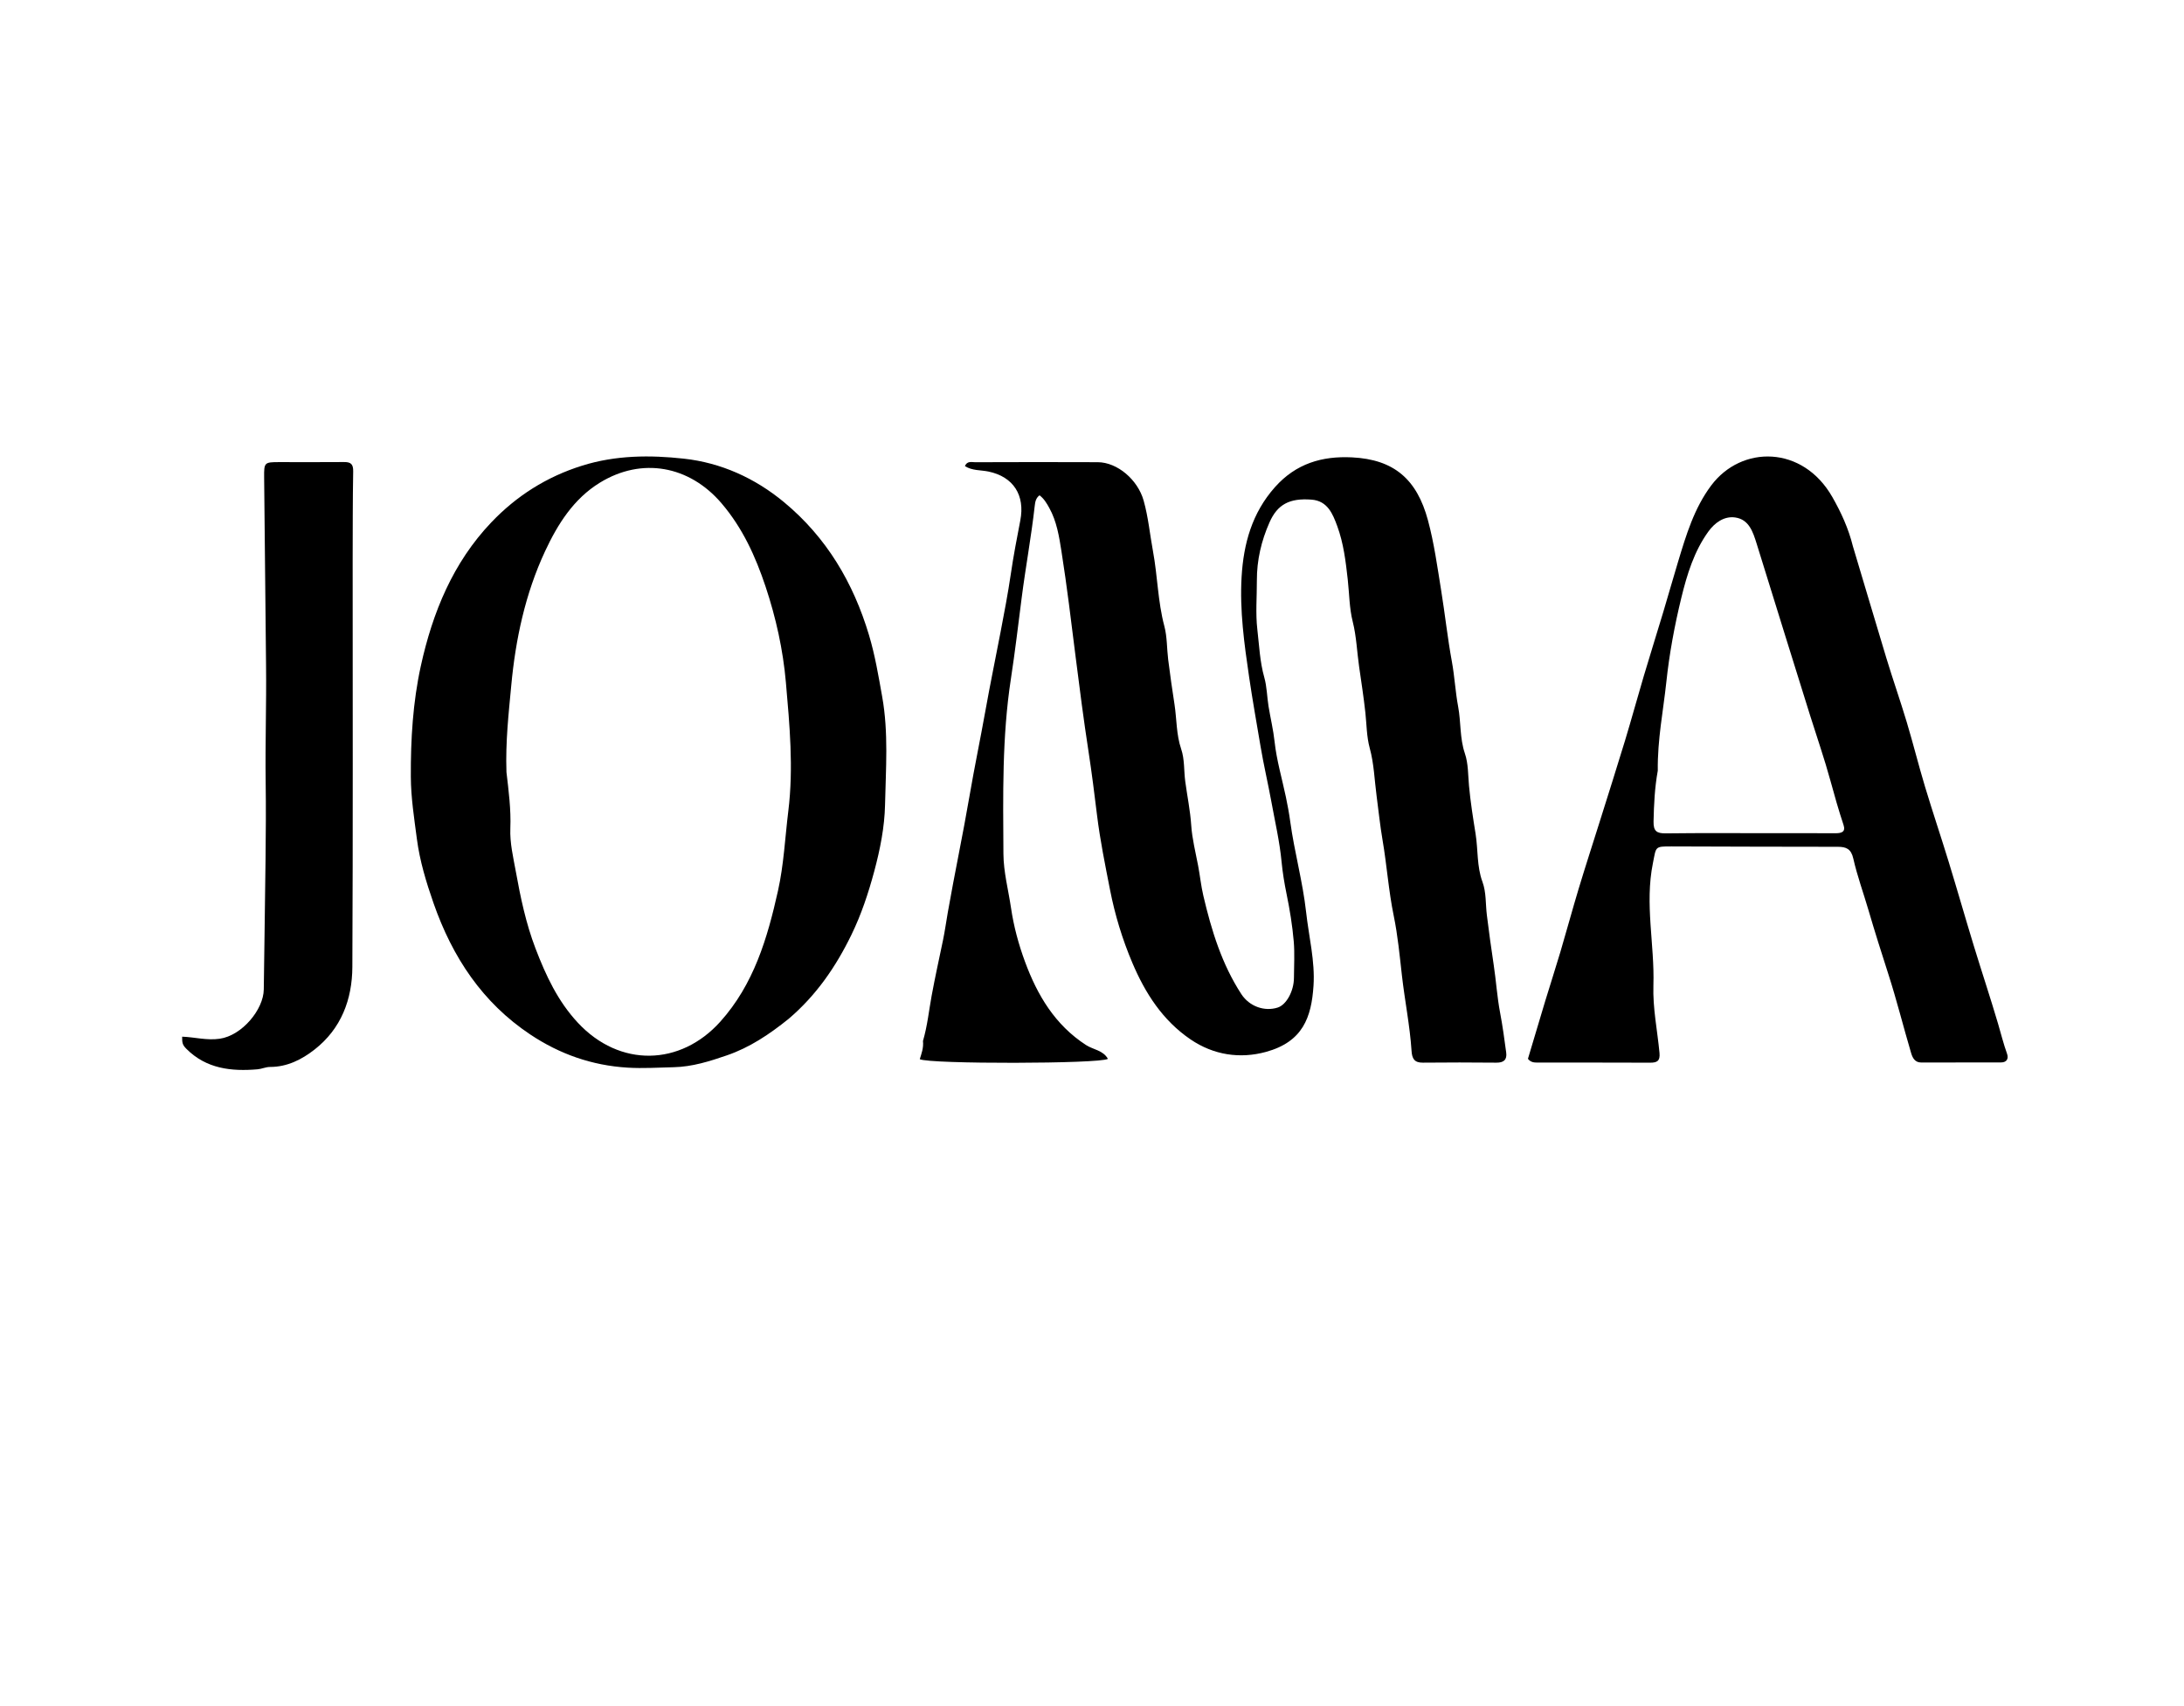 <svg enable-background="new 0 0 1024 800" viewBox="0 0 1024 800" xmlns="http://www.w3.org/2000/svg"><path d="m432.742 488.152c2.104-7.206 2.786-14.251 4.06-21.187 1.602-8.719 3.525-17.379 5.33-26.061.906-4.36 1.507-8.793 2.273-13.161 3.199-18.222 7.056-36.321 10.174-54.546 2.288-13.377 5.079-26.66 7.462-40.013 2.191-12.276 4.741-24.555 7.087-36.814 1.718-8.981 3.463-18.041 4.795-27.144 1.233-8.426 2.845-16.853 4.468-25.231 2.271-11.723-3.192-20.455-14.958-22.891-3.62-.75-7.63-.352-11.023-2.558 1.071-2.532 3.173-1.803 4.812-1.808 19.163-.062 38.327-.103 57.489-.011 9.173.044 18.736 8.181 21.501 18.003 2.188 7.773 2.914 15.816 4.376 23.7 2.164 11.671 2.26 23.617 5.324 35.145 1.346 5.065 1.164 10.479 1.8 15.667.86 7.01 1.908 14.124 2.972 21.068 1.063 6.94.8 14.105 3.133 20.937 1.639 4.8 1.231 10.137 1.905 15.174.912 6.817 2.336 13.632 2.799 20.568.425 6.358 2.041 12.643 3.235 18.941.89 4.693 1.354 9.426 2.458 14.125 3.809 16.222 8.63 31.988 17.798 46.079 3.801 5.842 10.901 8.274 17.043 6.315 4.09-1.304 7.605-7.712 7.626-13.96.019-5.666.39-11.364-.087-16.989-.637-7.508-1.863-14.955-3.383-22.374-1.015-4.954-1.858-10.061-2.333-15.065-.905-9.538-3.095-18.85-4.792-28.185-1.573-8.653-3.638-17.361-5.086-26.025-1.797-10.748-3.74-21.512-5.325-32.316-2.299-15.666-4.471-31.309-3.534-47.097.915-15.431 4.851-29.893 15.642-42.018 9.84-11.057 22.049-14.651 36.115-13.958 19.695.971 30.429 10.245 35.62 29.508 2.913 10.811 4.387 21.771 6.173 32.765 1.812 11.158 3.005 22.435 5.058 33.583 1.256 6.819 1.628 14.134 2.917 20.996 1.37 7.296.717 14.808 3.16 21.971 1.637 4.798 1.475 10.186 1.929 15.131.695 7.568 1.898 15.152 3.09 22.546 1.204 7.471.525 15.221 3.213 22.505 1.849 5.01 1.426 10.511 2.091 15.738.981 7.713 2.007 15.481 3.179 23.144 1.149 7.512 1.599 15.11 3.031 22.612 1.167 6.117 2.01 12.371 2.841 18.585.456 3.41-1.175 4.777-4.612 4.744-11.497-.108-22.996-.129-34.493-.003-4.02.044-5.038-1.971-5.273-5.541-.784-11.885-3.188-23.579-4.525-35.414-1.05-9.295-1.936-18.728-3.824-27.878-2.434-11.793-3.225-23.789-5.26-35.625-1.153-6.703-1.856-13.721-2.771-20.557-1.001-7.475-1.198-15.087-3.222-22.457-1.48-5.388-1.448-11.146-2.045-16.63-.784-7.209-1.909-14.477-2.938-21.605-1.008-6.981-1.238-14.113-2.996-21.086-1.598-6.339-1.596-13.118-2.327-19.68-.956-8.577-1.959-17.038-4.931-25.124-2.128-5.789-4.556-11.801-11.998-12.396-10.46-.836-16.063 2.308-19.752 10.633-3.85 8.687-5.966 17.757-5.935 27.295.025 7.665-.661 15.41.224 22.973.875 7.476 1.174 15.095 3.248 22.425 1.254 4.434 1.27 9.129 2.005 13.63.891 5.453 2.226 10.933 2.831 16.511.946 8.724 3.476 17.274 5.289 25.908.808 3.848 1.539 7.808 2.055 11.604 1.938 14.242 5.852 28.097 7.439 42.422 1.275 11.513 4.23 22.997 3.468 34.543-.974 14.763-4.957 26.275-22.334 31.019-12.07 3.295-24.445 1.537-35.333-5.879-13.116-8.934-21.261-21.707-27.289-35.927-4.675-11.026-8.154-22.455-10.466-34.284-2.268-11.605-4.638-23.132-6.079-34.915-1.214-9.925-2.458-19.889-3.977-29.771-2.282-14.841-4.203-29.703-6.076-44.596-2.069-16.446-4.03-32.925-6.614-49.292-1.092-6.916-2.201-14.105-5.754-20.478-1.219-2.185-2.446-4.295-4.546-5.855-1.703 1.266-2.033 3.069-2.233 4.866-1.622 14.518-4.303 28.891-6.151 43.36-1.611 12.611-3.111 25.304-5.032 37.82-4.188 27.301-3.665 54.647-3.508 82.031.049 8.556 2.312 16.943 3.561 25.402 1.288 8.724 3.548 17.063 6.561 25.235 5.795 15.718 14.074 29.64 28.617 39.063 3.359 2.176 8.021 2.433 10.251 6.478-3.633 2.37-83.757 2.507-88.212.146.785-2.587 1.842-5.228 1.501-8.509z"/><path d="m369.733 477.766c-8.999 7.24-18.249 13.433-28.891 17.083-8.086 2.774-16.203 5.373-24.989 5.569-7.217.161-14.314.648-21.633.199-16.776-1.03-31.81-6.377-45.496-15.475-22.513-14.966-36.59-36.296-45.438-61.597-3.454-9.877-6.486-19.911-7.815-30.113-1.255-9.638-2.799-19.312-2.846-29.207-.084-17.543.948-34.937 4.7-52.016 5.504-25.051 15.079-48.428 33.051-67.291 11.791-12.375 25.877-21.347 42.552-26.57 15.807-4.951 31.875-5.017 47.697-3.283 17.374 1.905 33.304 9.066 47.013 20.437 19.925 16.526 32.452 37.74 39.805 62.296 2.836 9.472 4.448 19.147 6.183 28.876 3.021 16.944 1.695 33.872 1.338 50.738-.22 10.377-2.299 20.872-5.059 31.141-2.762 10.277-6.062 20.233-10.713 29.795-7.257 14.921-16.451 28.356-29.459 39.417m-132.273-115.718c1.029 8.763 2.175 17.515 1.822 26.377-.272 6.839 1.368 13.595 2.553 20.141 2.204 12.174 4.734 24.378 9.23 36.125 4.869 12.724 10.455 24.749 19.861 34.854 19.685 21.15 48.151 20.276 66.781-.464 15.719-17.499 22.105-39.143 27.052-61.328 2.746-12.314 3.321-24.978 4.858-37.482 2.487-20.239.603-40.289-1.137-60.272-1.324-15.203-4.637-30.273-9.525-44.936-4.749-14.244-10.839-27.591-20.673-39.091-15.104-17.664-37.367-21.697-57.002-9.656-12.332 7.563-19.796 19.456-25.746 32.227-9.261 19.879-13.799 41.204-15.811 62.763-1.229 13.171-2.747 26.487-2.262 40.742z"/><path d="m868.786 256.23c5.335 17.714 10.422 35.087 15.684 52.407 3.043 10.018 6.515 19.906 9.527 29.932 3.018 10.051 5.55 20.249 8.575 30.298 3.559 11.821 7.508 23.523 11.125 35.327 4.005 13.068 7.757 26.215 11.749 39.287 3.723 12.19 7.756 24.286 11.364 36.508 1.392 4.715 2.558 9.486 4.227 14.129.803 2.233-.095 4.051-2.809 4.061-12.494.045-24.989.015-37.483.031-3.001.004-4.067-2.354-4.692-4.458-3.644-12.277-6.727-24.729-10.653-36.912-3.229-10.018-6.403-20.044-9.358-30.145-2.352-8.041-5.249-15.95-7.089-24.101-1.026-4.544-3.305-5.525-7.278-5.527-25.99-.009-51.979-.092-77.969-.18-8.005-.027-7.138.107-8.712 7.863-3.895 19.192.838 38.185.232 57.237-.342 10.763 1.865 21.144 2.854 31.699.356 3.802-1.096 4.623-4.404 4.609-17.493-.076-34.987-.042-52.48-.058-1.652-.002-3.358.072-4.799-1.756 2.676-8.959 5.367-18.079 8.128-27.177 2.324-7.657 4.809-15.266 7.082-22.937 2.928-9.881 5.614-19.835 8.591-29.701 3.133-10.381 6.495-20.692 9.742-31.039 4.008-12.776 8.084-25.531 11.973-38.343 3.048-10.042 5.797-20.174 8.786-30.233 2.984-10.04 6.134-20.031 9.149-30.061 2.358-7.845 4.565-15.736 6.94-23.576 3.794-12.526 7.53-25.099 15.543-35.785 14.222-18.965 42.922-18.888 56.797 5.447 4.082 7.16 7.562 14.678 9.656 23.154m-91.506 105.134c-1.427 7.886-1.819 15.836-1.982 23.845-.093 4.557 1.506 5.61 5.773 5.558 16.988-.208 33.981-.08 50.972-.078 9.495.001 18.99-.031 28.485.02 2.728.015 4.975-.489 3.846-3.882-2.28-6.855-4.247-13.782-6.147-20.754-2.798-10.265-6.314-20.333-9.497-30.494-3.995-12.754-7.971-25.514-11.939-38.276-4.391-14.123-8.74-28.258-13.155-42.373-1.705-5.45-3.56-11.368-10.068-12.29-5.211-.738-9.636 2.526-12.607 6.653-6.669 9.263-9.98 20.102-12.632 30.981-3.171 13.007-5.622 26.178-7.043 39.556-1.436 13.524-4.187 26.91-4.006 41.534z"/><path d="m165.351 263c-.005 63.798.164 127.096-.142 190.393-.073 15.227-5.218 28.957-17.701 38.726-6.022 4.713-12.851 8.178-20.863 8.173-2.038-.001-3.92.934-5.834 1.099-12.333 1.063-24.102-.222-33.445-9.614-1.821-1.83-2.007-2.848-1.962-5.677 5.86.192 11.478 1.85 17.604.969 10.473-1.505 20.563-13.704 20.667-23.104.093-8.327.267-16.653.35-24.98.24-24.145.866-48.297.539-72.435-.246-18.151.383-36.284.177-54.426-.335-29.475-.63-58.951-.898-88.427-.062-6.833.168-7.004 7.007-7.013 10.161-.013 20.323.07 30.482-.028 3.179-.031 4.324.991 4.263 4.373-.249 13.82-.19 27.646-.245 41.97z"/></svg>